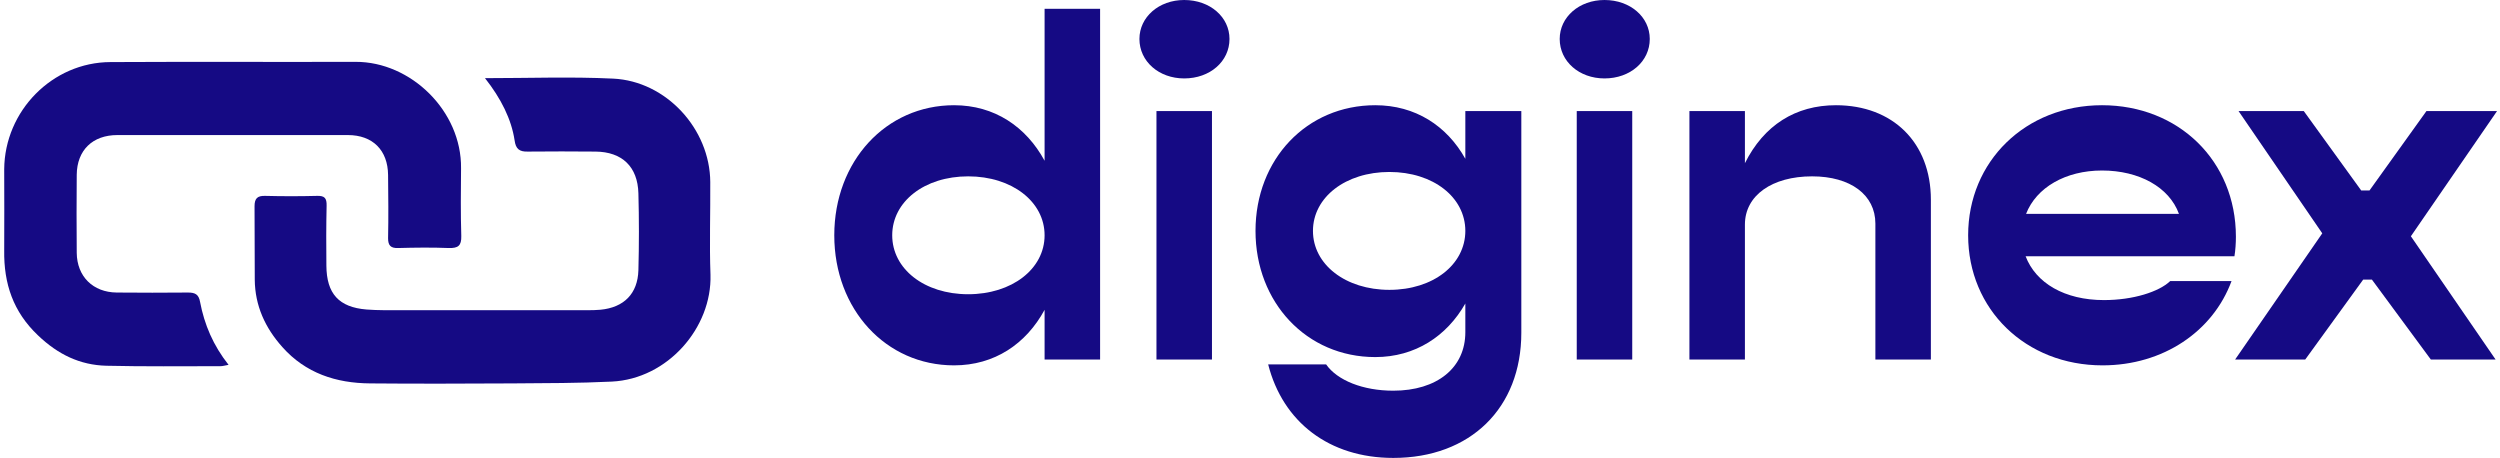 <svg width="202" height="37" viewBox="0 0 202 37" fill="none" xmlns="http://www.w3.org/2000/svg">
<path d="M18.468 29.479C18.158 29.534 17.993 29.588 17.811 29.588C14.744 29.588 11.659 29.625 8.592 29.552C6.456 29.497 4.685 28.639 3.078 27.106C1.052 25.189 0.304 22.907 0.34 20.241C0.358 18.051 0.34 15.86 0.34 13.669C0.377 8.959 4.229 5.034 8.92 5.016C15.529 4.98 22.119 5.016 28.728 4.998C33.201 4.98 37.308 8.978 37.253 13.596C37.235 15.422 37.217 17.248 37.272 19.073C37.29 19.858 37.016 20.059 36.267 20.041C34.898 19.986 33.529 20.004 32.16 20.041C31.576 20.059 31.357 19.84 31.357 19.256C31.393 17.558 31.375 15.842 31.357 14.144C31.338 12.136 30.115 10.913 28.107 10.913C21.9 10.913 15.693 10.913 9.486 10.913C7.478 10.913 6.218 12.136 6.2 14.126C6.182 16.225 6.182 18.325 6.2 20.424C6.218 22.341 7.515 23.619 9.431 23.637C11.348 23.655 13.265 23.655 15.182 23.637C15.748 23.637 16.058 23.765 16.168 24.404C16.515 26.23 17.227 27.909 18.468 29.479Z" fill="#150A84"/>
<path d="M39.188 6.315C42.729 6.315 46.125 6.187 49.539 6.352C53.829 6.553 57.37 10.423 57.389 14.713C57.407 17.214 57.316 19.715 57.407 22.198C57.535 26.47 53.956 30.614 49.429 30.833C46.764 30.961 44.08 30.961 41.415 30.979C37.581 30.997 33.747 31.015 29.913 30.979C27.157 30.961 24.692 30.157 22.812 28.04C21.425 26.488 20.603 24.699 20.585 22.599C20.567 20.628 20.585 18.638 20.567 16.666C20.567 16.027 20.804 15.808 21.425 15.827C22.83 15.863 24.218 15.863 25.623 15.827C26.226 15.808 26.408 16.009 26.39 16.63C26.354 18.236 26.354 19.861 26.372 21.468C26.39 23.731 27.376 24.827 29.621 25.009C30.552 25.082 31.502 25.064 32.451 25.064C37.435 25.064 42.437 25.064 47.421 25.064C47.786 25.064 48.151 25.064 48.516 25.027C50.415 24.845 51.529 23.731 51.583 21.833C51.638 19.77 51.638 17.689 51.583 15.626C51.529 13.472 50.269 12.267 48.115 12.248C46.289 12.23 44.463 12.23 42.638 12.248C41.962 12.267 41.67 12.029 41.579 11.336C41.323 9.638 40.484 7.958 39.188 6.315Z" fill="#150A84"/>
<path d="M84.403 0.709V12.989C82.909 10.234 80.352 8.502 77.087 8.502C71.58 8.502 67.41 13.029 67.41 19.012C67.41 24.994 71.58 29.521 77.087 29.521C80.352 29.521 82.909 27.789 84.403 25.034V29.049H88.888V0.709H84.403ZM78.228 23.774C74.687 23.774 72.091 21.727 72.091 19.012C72.091 16.296 74.687 14.249 78.228 14.249C81.768 14.249 84.403 16.296 84.403 19.012C84.403 21.727 81.768 23.774 78.228 23.774Z" fill="#150A84"/>
<path d="M95.684 6.337C97.769 6.337 99.343 4.96 99.343 3.149C99.343 1.378 97.769 0 95.684 0C93.639 0 92.066 1.378 92.066 3.149C92.066 4.96 93.639 6.337 95.684 6.337ZM93.442 29.049H97.927V8.974H93.442V29.049Z" fill="#150A84"/>
<path d="M118.399 8.974V12.832C116.904 10.155 114.347 8.502 111.122 8.502C105.575 8.502 101.445 12.871 101.445 18.657C101.445 24.443 105.575 28.852 111.122 28.852C114.347 28.852 116.904 27.159 118.399 24.522V26.844C118.399 29.718 116.118 31.568 112.577 31.568C110.138 31.568 108.054 30.741 107.149 29.442H102.468C103.648 34.087 107.385 37 112.577 37C118.792 37 122.923 32.985 122.923 26.884V8.974H118.399ZM112.263 23.42C108.722 23.42 106.087 21.373 106.087 18.657C106.087 15.941 108.722 13.895 112.263 13.895C115.803 13.895 118.399 15.941 118.399 18.657C118.399 21.373 115.803 23.42 112.263 23.42Z" fill="#150A84"/>
<path d="M129.643 6.337C131.727 6.337 133.301 4.96 133.301 3.149C133.301 1.378 131.727 0 129.643 0C127.597 0 126.024 1.378 126.024 3.149C126.024 4.96 127.597 6.337 129.643 6.337ZM127.401 29.049H131.885V8.974H127.401V29.049Z" fill="#150A84"/>
<path d="M148.345 8.502C145.08 8.502 142.523 10.116 140.989 13.186V8.974H136.505V29.049H140.989V18.146C140.989 15.784 143.192 14.249 146.417 14.249C149.525 14.249 151.531 15.745 151.531 18.067V29.049H156.015V16.138C156.015 11.533 152.947 8.502 148.345 8.502Z" fill="#150A84"/>
<path d="M180.661 19.13C180.661 12.989 176.019 8.502 169.844 8.502C163.668 8.502 159.026 13.029 159.026 19.012C159.026 24.994 163.668 29.521 169.883 29.521C174.8 29.521 178.812 26.766 180.307 22.712H175.351C174.446 23.577 172.361 24.247 170.001 24.247C166.815 24.247 164.494 22.869 163.668 20.704H180.543C180.622 20.232 180.661 19.641 180.661 19.13ZM169.844 13.777C172.833 13.777 175.272 15.115 176.059 17.28H163.707C164.533 15.154 166.893 13.777 169.844 13.777Z" fill="#150A84"/>
<path d="M201.761 8.974H196.057L191.455 15.39H190.786L186.145 8.974H180.874L187.639 18.854L180.598 29.049H186.263L190.944 22.593H191.652L196.411 29.049H201.643L194.799 19.09L201.761 8.974Z" fill="#150A84"/>
</svg>
